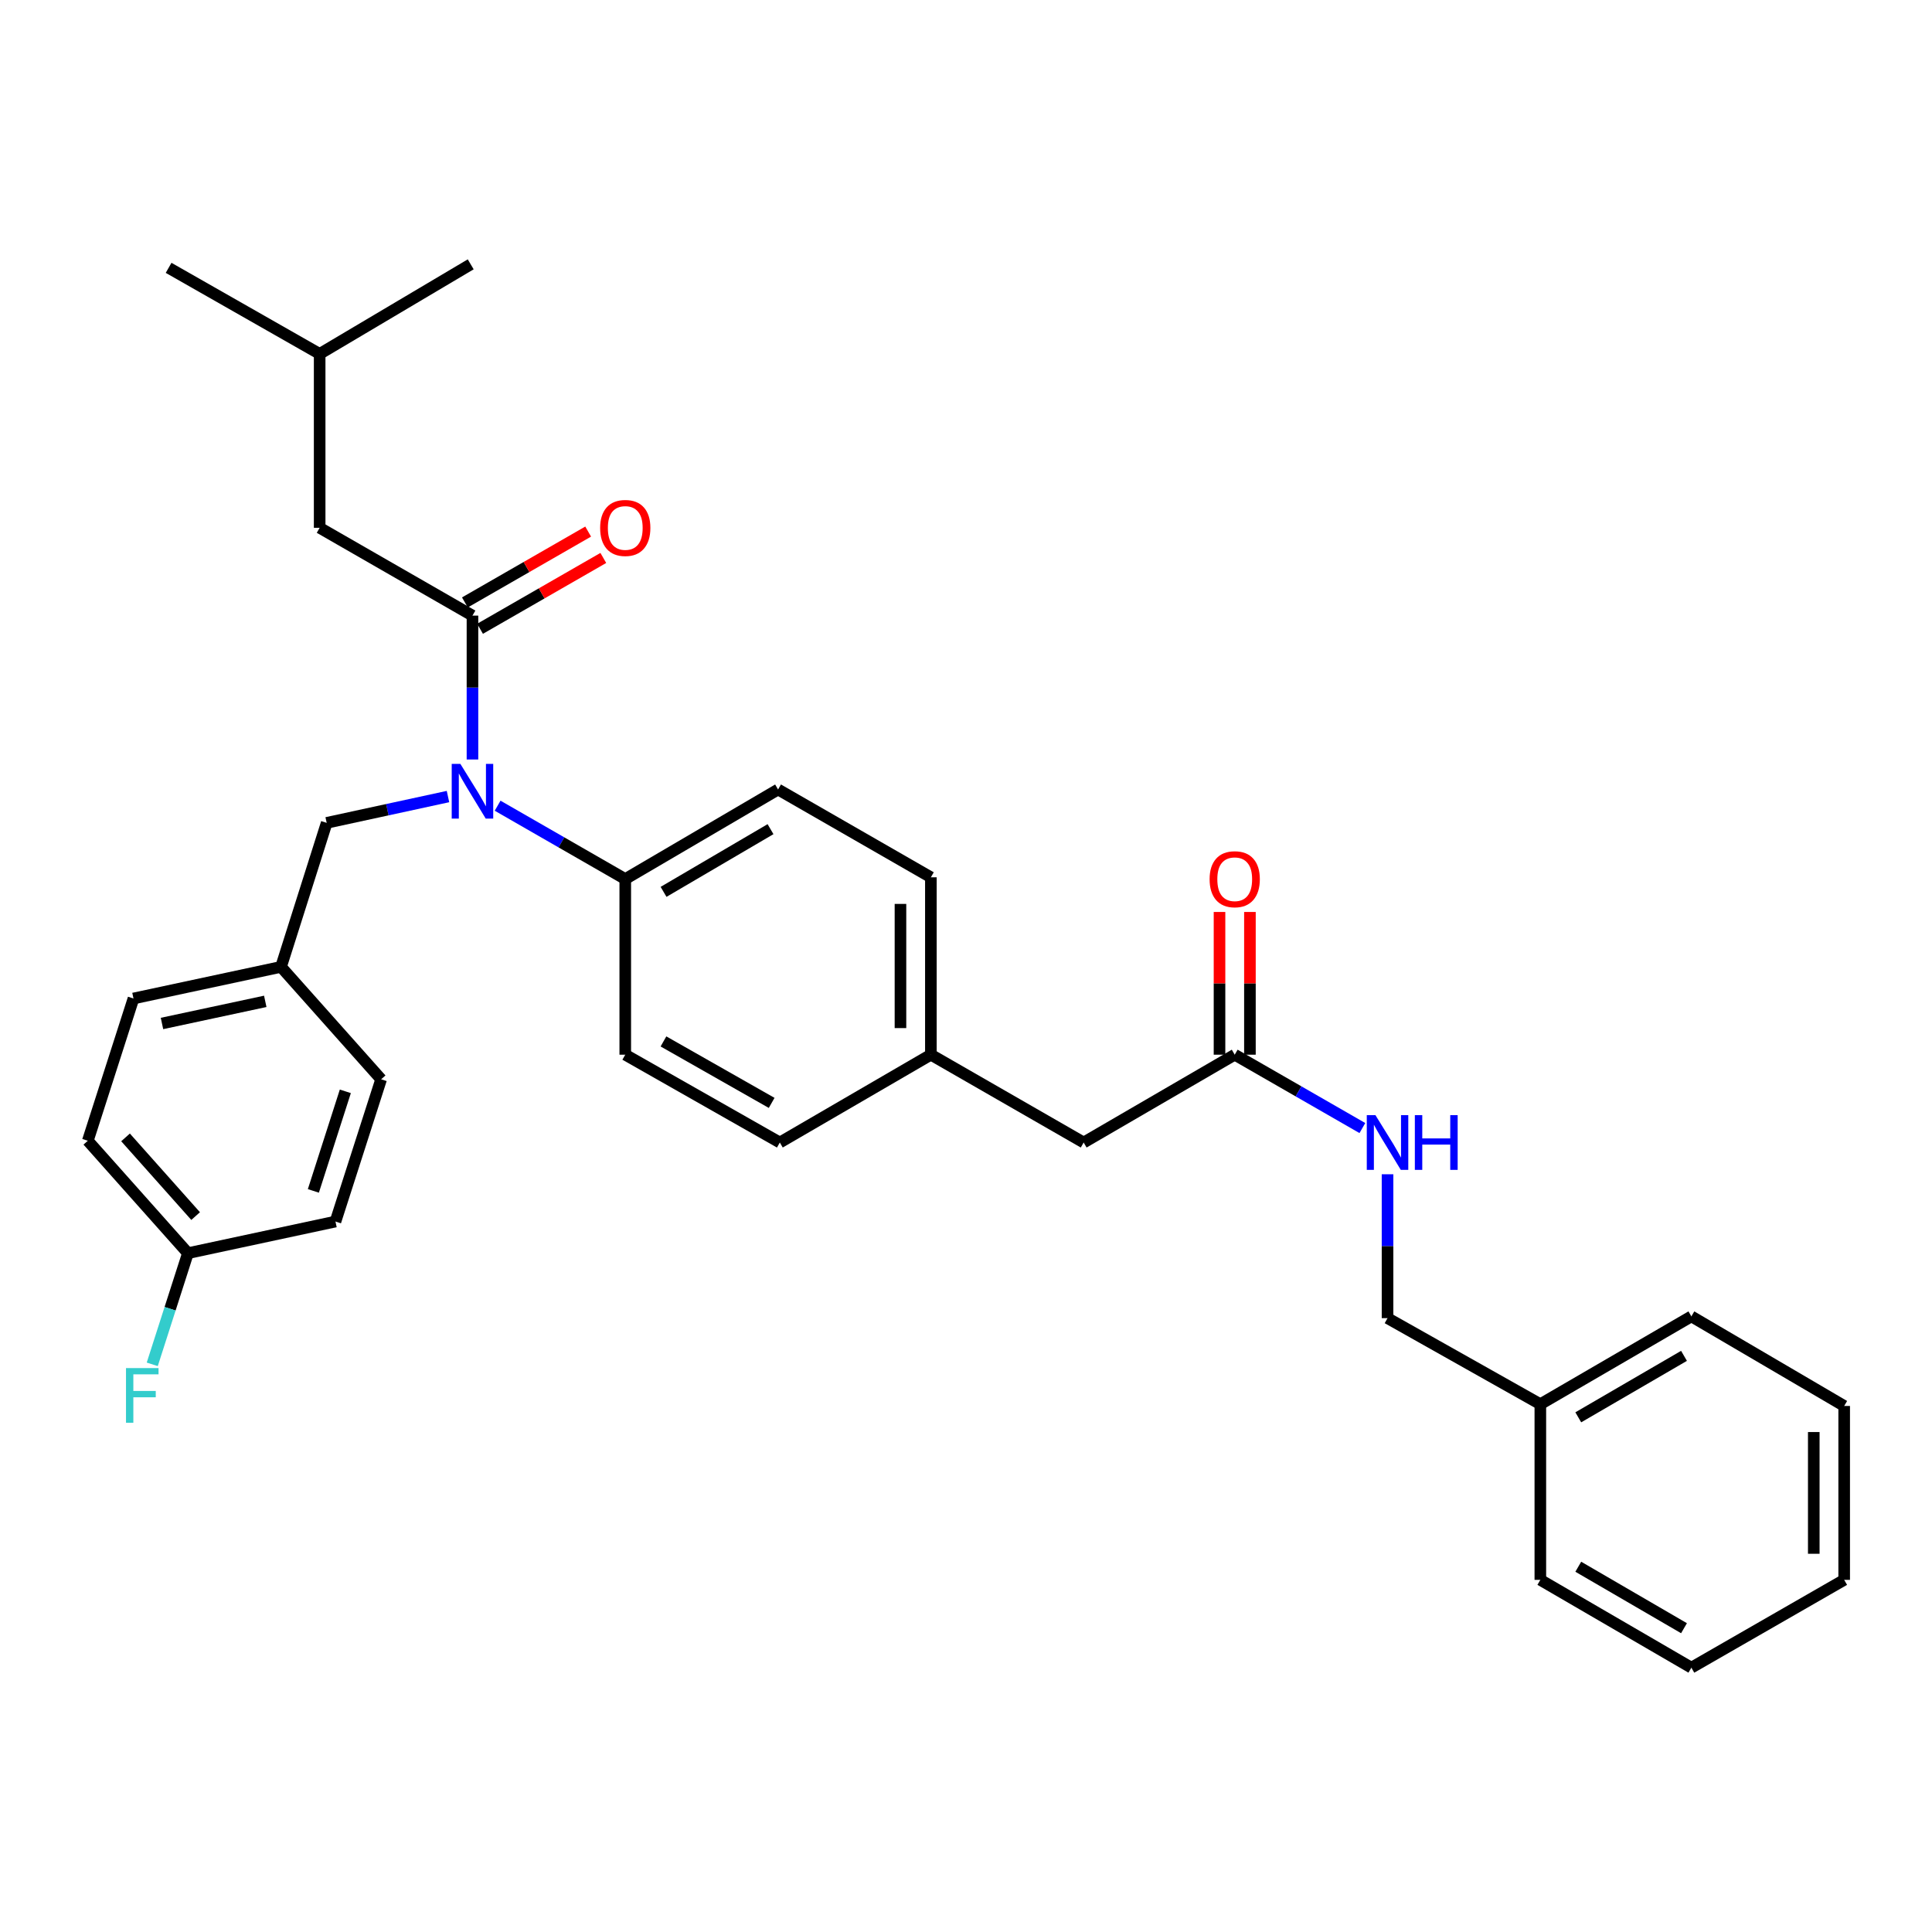 <?xml version='1.0' encoding='iso-8859-1'?>
<svg version='1.1' baseProfile='full'
              xmlns='http://www.w3.org/2000/svg'
                      xmlns:rdkit='http://www.rdkit.org/xml'
                      xmlns:xlink='http://www.w3.org/1999/xlink'
                  xml:space='preserve'
width='1000px' height='1000px' viewBox='0 0 1000 1000'>
<!-- END OF HEADER -->
<rect style='opacity:1.0;fill:#FFFFFF;stroke:none' width='1000' height='1000' x='0' y='0'> </rect>
<path class='bond-0' d='M 797.276,726.814 L 718.183,682.269' style='fill:none;fill-rule:evenodd;stroke:#000000;stroke-width:6px;stroke-linecap:butt;stroke-linejoin:miter;stroke-opacity:1' />
<path class='bond-1' d='M 797.276,726.814 L 875.452,681.36' style='fill:none;fill-rule:evenodd;stroke:#000000;stroke-width:6px;stroke-linecap:butt;stroke-linejoin:miter;stroke-opacity:1' />
<path class='bond-1' d='M 816.914,733.603 L 871.637,701.785' style='fill:none;fill-rule:evenodd;stroke:#000000;stroke-width:6px;stroke-linecap:butt;stroke-linejoin:miter;stroke-opacity:1' />
<path class='bond-2' d='M 797.276,726.814 L 797.276,817.73' style='fill:none;fill-rule:evenodd;stroke:#000000;stroke-width:6px;stroke-linecap:butt;stroke-linejoin:miter;stroke-opacity:1' />
<path class='bond-3' d='M 639.089,545.908 L 672.126,564.894' style='fill:none;fill-rule:evenodd;stroke:#000000;stroke-width:6px;stroke-linecap:butt;stroke-linejoin:miter;stroke-opacity:1' />
<path class='bond-3' d='M 672.126,564.894 L 705.162,583.879' style='fill:none;fill-rule:evenodd;stroke:#0000FF;stroke-width:6px;stroke-linecap:butt;stroke-linejoin:miter;stroke-opacity:1' />
<path class='bond-4' d='M 646.959,545.908 L 646.959,508.971' style='fill:none;fill-rule:evenodd;stroke:#000000;stroke-width:6px;stroke-linecap:butt;stroke-linejoin:miter;stroke-opacity:1' />
<path class='bond-4' d='M 646.959,508.971 L 646.959,472.034' style='fill:none;fill-rule:evenodd;stroke:#FF0000;stroke-width:6px;stroke-linecap:butt;stroke-linejoin:miter;stroke-opacity:1' />
<path class='bond-4' d='M 631.219,545.908 L 631.219,508.971' style='fill:none;fill-rule:evenodd;stroke:#000000;stroke-width:6px;stroke-linecap:butt;stroke-linejoin:miter;stroke-opacity:1' />
<path class='bond-4' d='M 631.219,508.971 L 631.219,472.034' style='fill:none;fill-rule:evenodd;stroke:#FF0000;stroke-width:6px;stroke-linecap:butt;stroke-linejoin:miter;stroke-opacity:1' />
<path class='bond-5' d='M 639.089,545.908 L 560.905,591.362' style='fill:none;fill-rule:evenodd;stroke:#000000;stroke-width:6px;stroke-linecap:butt;stroke-linejoin:miter;stroke-opacity:1' />
<path class='bond-6' d='M 718.183,607.795 L 718.183,645.032' style='fill:none;fill-rule:evenodd;stroke:#0000FF;stroke-width:6px;stroke-linecap:butt;stroke-linejoin:miter;stroke-opacity:1' />
<path class='bond-6' d='M 718.183,645.032 L 718.183,682.269' style='fill:none;fill-rule:evenodd;stroke:#000000;stroke-width:6px;stroke-linecap:butt;stroke-linejoin:miter;stroke-opacity:1' />
<path class='bond-7' d='M 165.455,273.186 L 165.455,183.18' style='fill:none;fill-rule:evenodd;stroke:#000000;stroke-width:6px;stroke-linecap:butt;stroke-linejoin:miter;stroke-opacity:1' />
<path class='bond-8' d='M 165.455,273.186 L 244.548,318.64' style='fill:none;fill-rule:evenodd;stroke:#000000;stroke-width:6px;stroke-linecap:butt;stroke-linejoin:miter;stroke-opacity:1' />
<path class='bond-9' d='M 231.878,412.295 L 200.485,419.101' style='fill:none;fill-rule:evenodd;stroke:#0000FF;stroke-width:6px;stroke-linecap:butt;stroke-linejoin:miter;stroke-opacity:1' />
<path class='bond-9' d='M 200.485,419.101 L 169.092,425.908' style='fill:none;fill-rule:evenodd;stroke:#000000;stroke-width:6px;stroke-linecap:butt;stroke-linejoin:miter;stroke-opacity:1' />
<path class='bond-10' d='M 244.548,393.115 L 244.548,355.877' style='fill:none;fill-rule:evenodd;stroke:#0000FF;stroke-width:6px;stroke-linecap:butt;stroke-linejoin:miter;stroke-opacity:1' />
<path class='bond-10' d='M 244.548,355.877 L 244.548,318.64' style='fill:none;fill-rule:evenodd;stroke:#000000;stroke-width:6px;stroke-linecap:butt;stroke-linejoin:miter;stroke-opacity:1' />
<path class='bond-11' d='M 257.569,417.031 L 290.601,436.016' style='fill:none;fill-rule:evenodd;stroke:#0000FF;stroke-width:6px;stroke-linecap:butt;stroke-linejoin:miter;stroke-opacity:1' />
<path class='bond-11' d='M 290.601,436.016 L 323.633,455.001' style='fill:none;fill-rule:evenodd;stroke:#000000;stroke-width:6px;stroke-linecap:butt;stroke-linejoin:miter;stroke-opacity:1' />
<path class='bond-12' d='M 248.47,325.463 L 280.372,307.128' style='fill:none;fill-rule:evenodd;stroke:#000000;stroke-width:6px;stroke-linecap:butt;stroke-linejoin:miter;stroke-opacity:1' />
<path class='bond-12' d='M 280.372,307.128 L 312.274,288.792' style='fill:none;fill-rule:evenodd;stroke:#FF0000;stroke-width:6px;stroke-linecap:butt;stroke-linejoin:miter;stroke-opacity:1' />
<path class='bond-12' d='M 240.627,311.817 L 272.529,293.481' style='fill:none;fill-rule:evenodd;stroke:#000000;stroke-width:6px;stroke-linecap:butt;stroke-linejoin:miter;stroke-opacity:1' />
<path class='bond-12' d='M 272.529,293.481 L 304.431,275.145' style='fill:none;fill-rule:evenodd;stroke:#FF0000;stroke-width:6px;stroke-linecap:butt;stroke-linejoin:miter;stroke-opacity:1' />
<path class='bond-13' d='M 165.455,183.18 L 87.27,138.635' style='fill:none;fill-rule:evenodd;stroke:#000000;stroke-width:6px;stroke-linecap:butt;stroke-linejoin:miter;stroke-opacity:1' />
<path class='bond-14' d='M 165.455,183.18 L 243.639,136.817' style='fill:none;fill-rule:evenodd;stroke:#000000;stroke-width:6px;stroke-linecap:butt;stroke-linejoin:miter;stroke-opacity:1' />
<path class='bond-15' d='M 97.274,648.638 L 45.455,590.453' style='fill:none;fill-rule:evenodd;stroke:#000000;stroke-width:6px;stroke-linecap:butt;stroke-linejoin:miter;stroke-opacity:1' />
<path class='bond-15' d='M 101.256,629.442 L 64.982,588.712' style='fill:none;fill-rule:evenodd;stroke:#000000;stroke-width:6px;stroke-linecap:butt;stroke-linejoin:miter;stroke-opacity:1' />
<path class='bond-16' d='M 97.274,648.638 L 88.039,677.41' style='fill:none;fill-rule:evenodd;stroke:#000000;stroke-width:6px;stroke-linecap:butt;stroke-linejoin:miter;stroke-opacity:1' />
<path class='bond-16' d='M 88.039,677.41 L 78.804,706.182' style='fill:none;fill-rule:evenodd;stroke:#33CCCC;stroke-width:6px;stroke-linecap:butt;stroke-linejoin:miter;stroke-opacity:1' />
<path class='bond-17' d='M 97.274,648.638 L 173.639,632.269' style='fill:none;fill-rule:evenodd;stroke:#000000;stroke-width:6px;stroke-linecap:butt;stroke-linejoin:miter;stroke-opacity:1' />
<path class='bond-18' d='M 169.092,425.908 L 145.456,500.455' style='fill:none;fill-rule:evenodd;stroke:#000000;stroke-width:6px;stroke-linecap:butt;stroke-linejoin:miter;stroke-opacity:1' />
<path class='bond-19' d='M 145.456,500.455 L 69.091,516.816' style='fill:none;fill-rule:evenodd;stroke:#000000;stroke-width:6px;stroke-linecap:butt;stroke-linejoin:miter;stroke-opacity:1' />
<path class='bond-19' d='M 137.299,518.3 L 83.843,529.752' style='fill:none;fill-rule:evenodd;stroke:#000000;stroke-width:6px;stroke-linecap:butt;stroke-linejoin:miter;stroke-opacity:1' />
<path class='bond-20' d='M 145.456,500.455 L 197.276,558.64' style='fill:none;fill-rule:evenodd;stroke:#000000;stroke-width:6px;stroke-linecap:butt;stroke-linejoin:miter;stroke-opacity:1' />
<path class='bond-21' d='M 323.633,455.001 L 402.727,408.638' style='fill:none;fill-rule:evenodd;stroke:#000000;stroke-width:6px;stroke-linecap:butt;stroke-linejoin:miter;stroke-opacity:1' />
<path class='bond-21' d='M 343.457,461.626 L 398.822,429.171' style='fill:none;fill-rule:evenodd;stroke:#000000;stroke-width:6px;stroke-linecap:butt;stroke-linejoin:miter;stroke-opacity:1' />
<path class='bond-22' d='M 323.633,455.001 L 323.633,545.908' style='fill:none;fill-rule:evenodd;stroke:#000000;stroke-width:6px;stroke-linecap:butt;stroke-linejoin:miter;stroke-opacity:1' />
<path class='bond-23' d='M 402.727,408.638 L 481.82,454.092' style='fill:none;fill-rule:evenodd;stroke:#000000;stroke-width:6px;stroke-linecap:butt;stroke-linejoin:miter;stroke-opacity:1' />
<path class='bond-24' d='M 323.633,545.908 L 403.636,591.362' style='fill:none;fill-rule:evenodd;stroke:#000000;stroke-width:6px;stroke-linecap:butt;stroke-linejoin:miter;stroke-opacity:1' />
<path class='bond-24' d='M 343.409,539.041 L 399.411,570.859' style='fill:none;fill-rule:evenodd;stroke:#000000;stroke-width:6px;stroke-linecap:butt;stroke-linejoin:miter;stroke-opacity:1' />
<path class='bond-25' d='M 560.905,591.362 L 481.82,545.908' style='fill:none;fill-rule:evenodd;stroke:#000000;stroke-width:6px;stroke-linecap:butt;stroke-linejoin:miter;stroke-opacity:1' />
<path class='bond-26' d='M 481.82,545.908 L 403.636,591.362' style='fill:none;fill-rule:evenodd;stroke:#000000;stroke-width:6px;stroke-linecap:butt;stroke-linejoin:miter;stroke-opacity:1' />
<path class='bond-27' d='M 481.82,545.908 L 481.82,454.092' style='fill:none;fill-rule:evenodd;stroke:#000000;stroke-width:6px;stroke-linecap:butt;stroke-linejoin:miter;stroke-opacity:1' />
<path class='bond-27' d='M 466.08,532.136 L 466.08,467.864' style='fill:none;fill-rule:evenodd;stroke:#000000;stroke-width:6px;stroke-linecap:butt;stroke-linejoin:miter;stroke-opacity:1' />
<path class='bond-28' d='M 45.455,590.453 L 69.091,516.816' style='fill:none;fill-rule:evenodd;stroke:#000000;stroke-width:6px;stroke-linecap:butt;stroke-linejoin:miter;stroke-opacity:1' />
<path class='bond-29' d='M 173.639,632.269 L 197.276,558.64' style='fill:none;fill-rule:evenodd;stroke:#000000;stroke-width:6px;stroke-linecap:butt;stroke-linejoin:miter;stroke-opacity:1' />
<path class='bond-29' d='M 162.198,616.413 L 178.744,564.873' style='fill:none;fill-rule:evenodd;stroke:#000000;stroke-width:6px;stroke-linecap:butt;stroke-linejoin:miter;stroke-opacity:1' />
<path class='bond-30' d='M 875.452,681.36 L 954.545,727.723' style='fill:none;fill-rule:evenodd;stroke:#000000;stroke-width:6px;stroke-linecap:butt;stroke-linejoin:miter;stroke-opacity:1' />
<path class='bond-31' d='M 797.276,817.73 L 875.452,863.183' style='fill:none;fill-rule:evenodd;stroke:#000000;stroke-width:6px;stroke-linecap:butt;stroke-linejoin:miter;stroke-opacity:1' />
<path class='bond-31' d='M 816.914,810.941 L 871.637,842.758' style='fill:none;fill-rule:evenodd;stroke:#000000;stroke-width:6px;stroke-linecap:butt;stroke-linejoin:miter;stroke-opacity:1' />
<path class='bond-32' d='M 954.545,727.723 L 954.545,817.73' style='fill:none;fill-rule:evenodd;stroke:#000000;stroke-width:6px;stroke-linecap:butt;stroke-linejoin:miter;stroke-opacity:1' />
<path class='bond-32' d='M 938.805,741.224 L 938.805,804.229' style='fill:none;fill-rule:evenodd;stroke:#000000;stroke-width:6px;stroke-linecap:butt;stroke-linejoin:miter;stroke-opacity:1' />
<path class='bond-33' d='M 875.452,863.183 L 954.545,817.73' style='fill:none;fill-rule:evenodd;stroke:#000000;stroke-width:6px;stroke-linecap:butt;stroke-linejoin:miter;stroke-opacity:1' />
<path  class='atom-2' d='M 711.923 577.202
L 721.203 592.202
Q 722.123 593.682, 723.603 596.362
Q 725.083 599.042, 725.163 599.202
L 725.163 577.202
L 728.923 577.202
L 728.923 605.522
L 725.043 605.522
L 715.083 589.122
Q 713.923 587.202, 712.683 585.002
Q 711.483 582.802, 711.123 582.122
L 711.123 605.522
L 707.443 605.522
L 707.443 577.202
L 711.923 577.202
' fill='#0000FF'/>
<path  class='atom-2' d='M 732.323 577.202
L 736.163 577.202
L 736.163 589.242
L 750.643 589.242
L 750.643 577.202
L 754.483 577.202
L 754.483 605.522
L 750.643 605.522
L 750.643 592.442
L 736.163 592.442
L 736.163 605.522
L 732.323 605.522
L 732.323 577.202
' fill='#0000FF'/>
<path  class='atom-3' d='M 626.089 455.081
Q 626.089 448.281, 629.449 444.481
Q 632.809 440.681, 639.089 440.681
Q 645.369 440.681, 648.729 444.481
Q 652.089 448.281, 652.089 455.081
Q 652.089 461.961, 648.689 465.881
Q 645.289 469.761, 639.089 469.761
Q 632.849 469.761, 629.449 465.881
Q 626.089 462.001, 626.089 455.081
M 639.089 466.561
Q 643.409 466.561, 645.729 463.681
Q 648.089 460.761, 648.089 455.081
Q 648.089 449.521, 645.729 446.721
Q 643.409 443.881, 639.089 443.881
Q 634.769 443.881, 632.409 446.681
Q 630.089 449.481, 630.089 455.081
Q 630.089 460.801, 632.409 463.681
Q 634.769 466.561, 639.089 466.561
' fill='#FF0000'/>
<path  class='atom-6' d='M 238.288 395.387
L 247.568 410.387
Q 248.488 411.867, 249.968 414.547
Q 251.448 417.227, 251.528 417.387
L 251.528 395.387
L 255.288 395.387
L 255.288 423.707
L 251.408 423.707
L 241.448 407.307
Q 240.288 405.387, 239.048 403.187
Q 237.848 400.987, 237.488 400.307
L 237.488 423.707
L 233.808 423.707
L 233.808 395.387
L 238.288 395.387
' fill='#0000FF'/>
<path  class='atom-8' d='M 310.633 273.266
Q 310.633 266.466, 313.993 262.666
Q 317.353 258.866, 323.633 258.866
Q 329.913 258.866, 333.273 262.666
Q 336.633 266.466, 336.633 273.266
Q 336.633 280.146, 333.233 284.066
Q 329.833 287.946, 323.633 287.946
Q 317.393 287.946, 313.993 284.066
Q 310.633 280.186, 310.633 273.266
M 323.633 284.746
Q 327.953 284.746, 330.273 281.866
Q 332.633 278.946, 332.633 273.266
Q 332.633 267.706, 330.273 264.906
Q 327.953 262.066, 323.633 262.066
Q 319.313 262.066, 316.953 264.866
Q 314.633 267.666, 314.633 273.266
Q 314.633 278.986, 316.953 281.866
Q 319.313 284.746, 323.633 284.746
' fill='#FF0000'/>
<path  class='atom-21' d='M 65.218 708.115
L 82.058 708.115
L 82.058 711.355
L 69.018 711.355
L 69.018 719.955
L 80.618 719.955
L 80.618 723.235
L 69.018 723.235
L 69.018 736.435
L 65.218 736.435
L 65.218 708.115
' fill='#33CCCC'/>
</svg>
